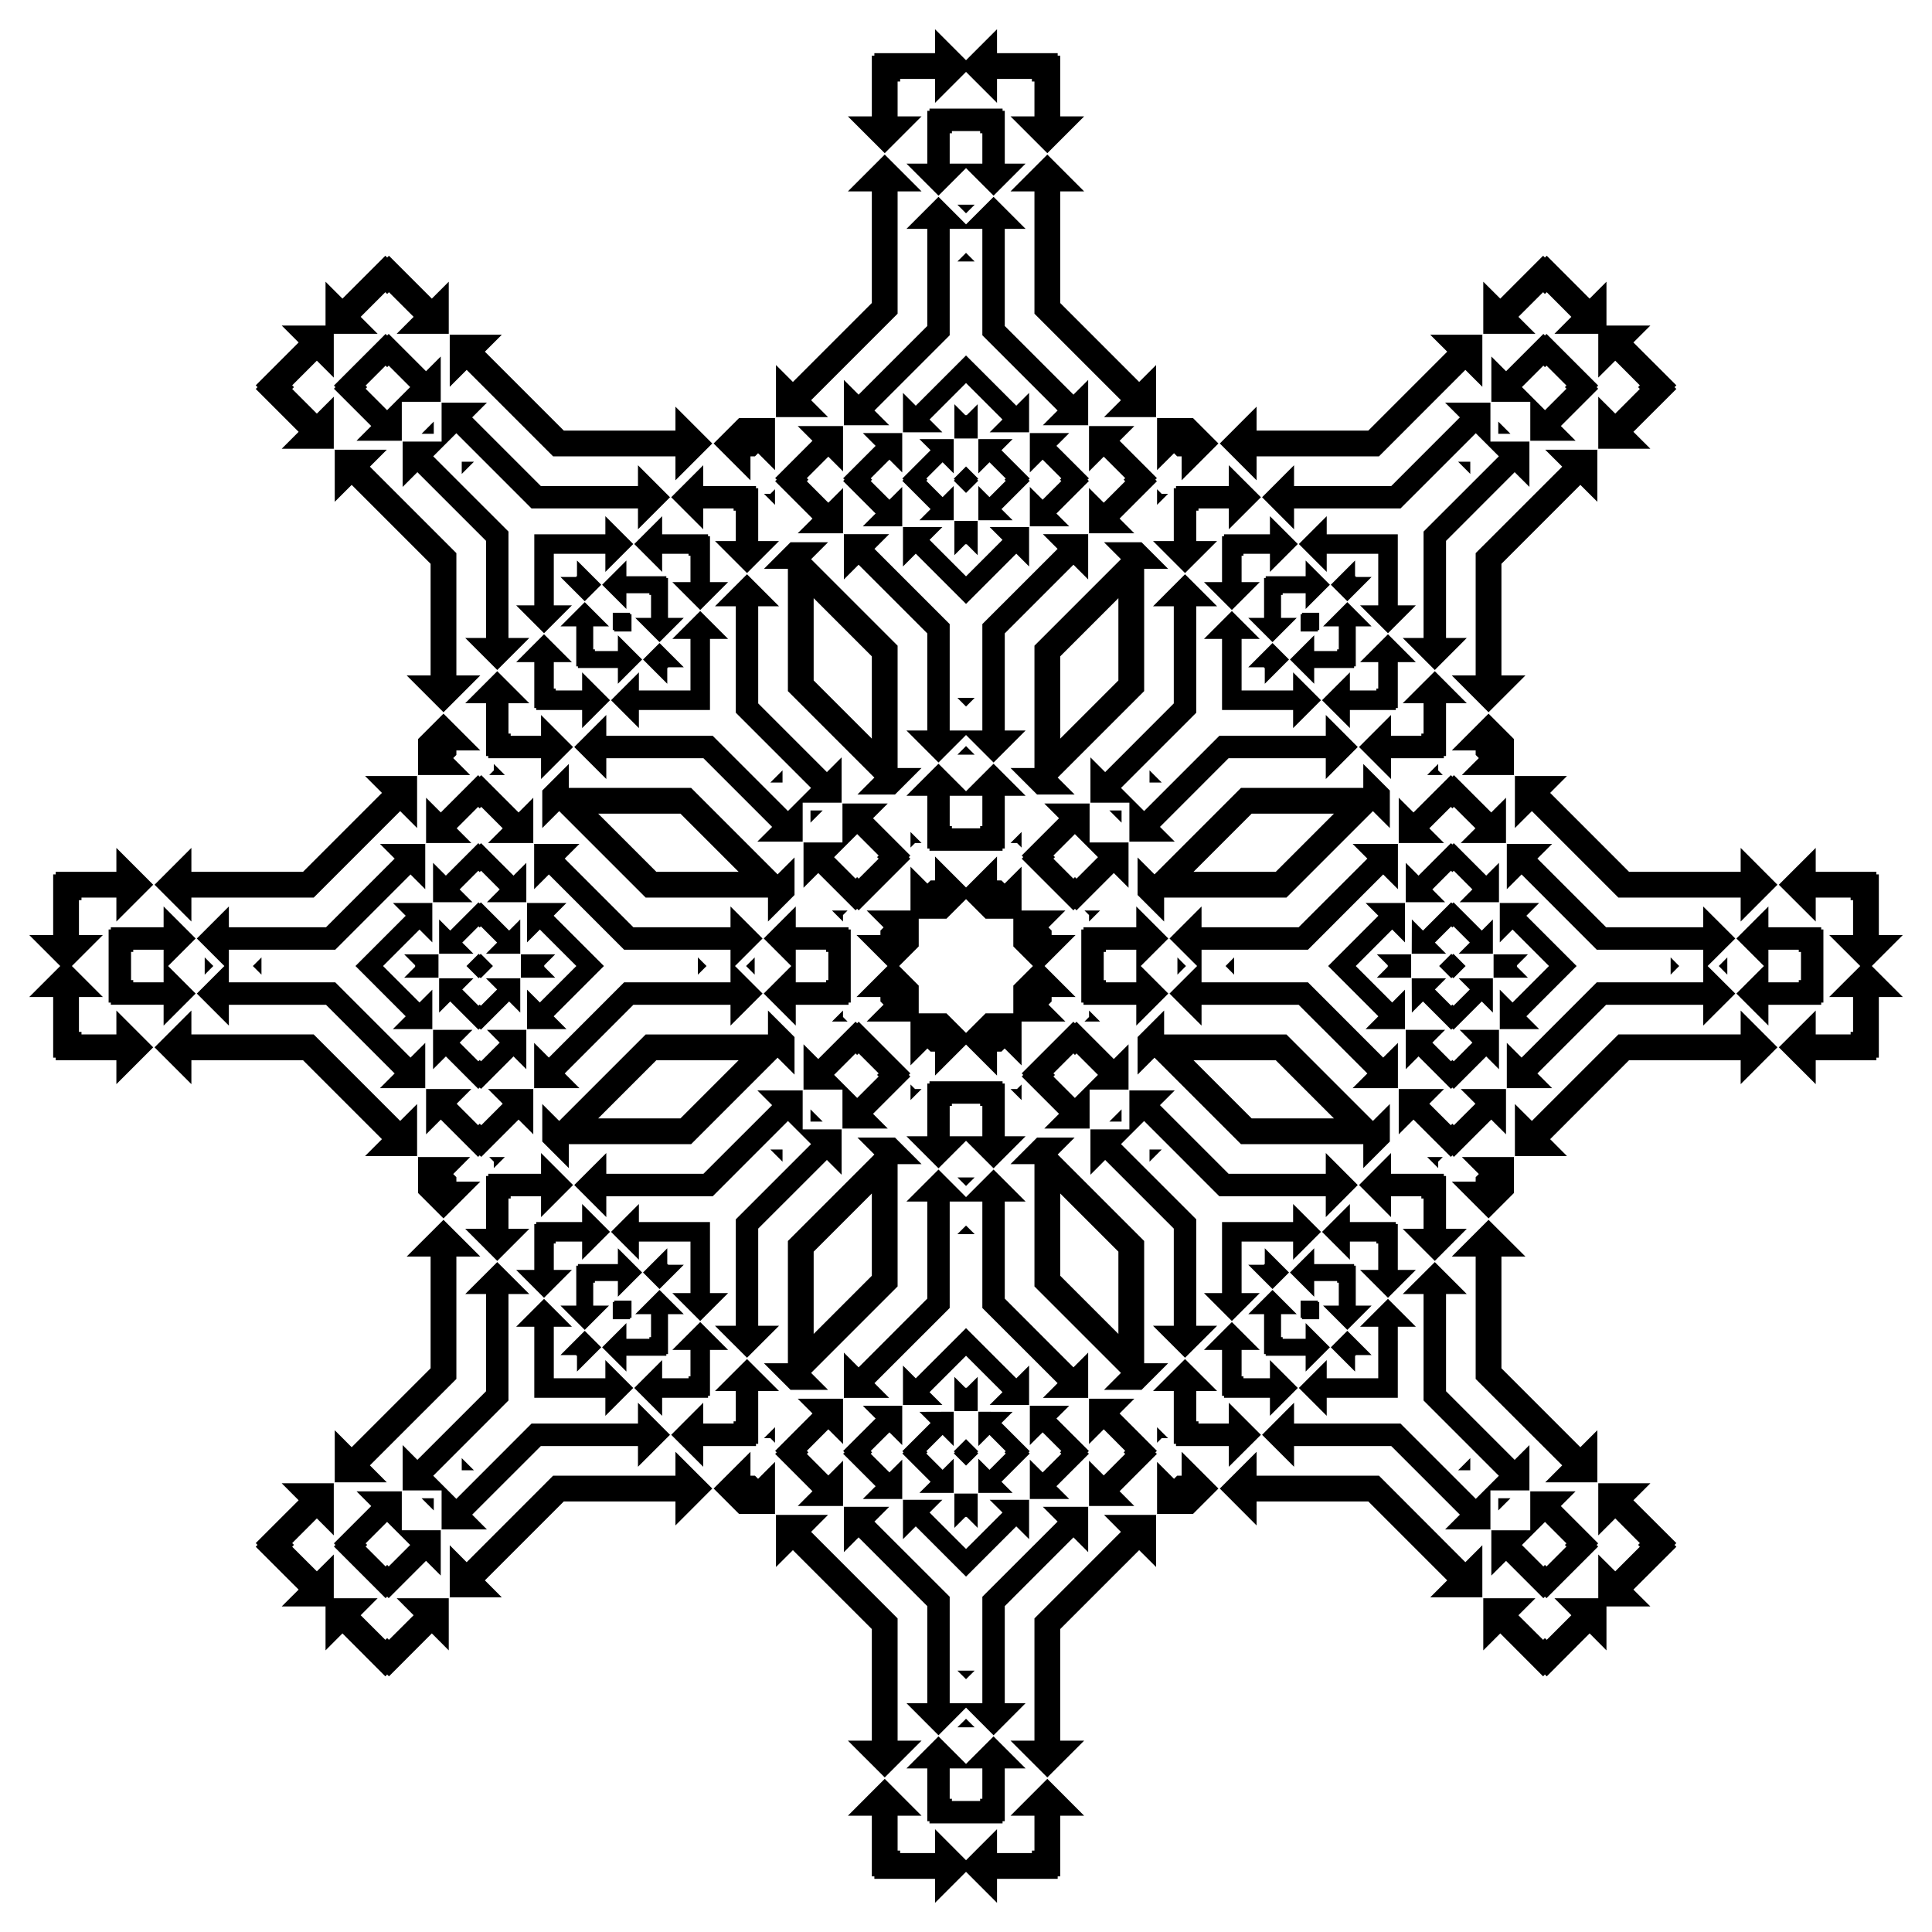 <?xml version="1.0" encoding="UTF-8"?>
<!DOCTYPE svg  PUBLIC '-//W3C//DTD SVG 1.1//EN'  'http://www.w3.org/Graphics/SVG/1.1/DTD/svg11.dtd'>
<svg enable-background="new 0 0 1649.944 1649.944" version="1.1" viewBox="0 0 1649.9 1649.9" xml:space="preserve" xmlns="http://www.w3.org/2000/svg">

	
		<polygon points="824.97 398.34 814.54 408.77 815.42 409.65 814.54 410.53 824.97 420.95 835.4 410.53 834.52 409.65 835.4 408.77"/>
		<polygon points="1126.6 523.3 1111.9 523.3 1111.9 524.54 1110.7 524.54 1110.7 539.29 1125.4 539.29 1125.4 538.04 1126.6 538.04"/>
		<polygon points="1251.6 824.97 1241.2 814.54 1240.3 815.42 1239.4 814.54 1229 824.97 1239.4 835.4 1240.3 834.52 1241.2 835.4"/>
		<polygon points="1126.6 1126.6 1126.6 1111.9 1125.4 1111.9 1125.4 1110.7 1110.7 1110.7 1110.7 1125.4 1111.9 1125.4 1111.9 1126.6"/>
		<polygon points="824.97 1251.6 835.4 1241.2 834.52 1240.3 835.4 1239.4 824.97 1229 814.54 1239.4 815.42 1240.3 814.54 1241.2"/>
		<polygon points="523.3 1126.6 538.04 1126.6 538.04 1125.4 539.29 1125.4 539.29 1110.7 524.54 1110.7 524.54 1111.9 523.3 1111.9"/>
		<polygon points="398.34 824.97 408.77 835.4 409.65 834.52 410.53 835.4 420.95 824.97 410.53 814.54 409.65 815.42 408.77 814.54"/>
		<polygon points="523.3 523.3 523.3 538.04 524.54 538.04 524.54 539.29 539.29 539.29 539.29 524.54 538.04 524.54 538.04 523.3"/>
	
	
		<polygon points="824.97 465.05 824.53 464.6 815.01 474.12 815.01 444.84 834.93 444.84 834.93 474.12 825.42 464.6"/>
		<polygon points="1079.5 570.47 1079.5 569.84 1066 569.84 1086.7 549.14 1100.8 563.22 1080.1 583.93 1080.1 570.47"/>
		<polygon points="1184.9 824.97 1185.3 824.53 1175.8 815.01 1205.1 815.01 1205.1 834.93 1175.8 834.93 1185.3 825.42"/>
		<polygon points="1079.5 1079.5 1080.1 1079.5 1080.1 1066 1100.8 1086.7 1086.7 1100.8 1066 1080.1 1079.5 1080.1"/>
		<polygon points="824.97 1184.9 825.42 1185.3 834.93 1175.8 834.93 1205.1 815.01 1205.1 815.01 1175.8 824.53 1185.3"/>
		<polygon points="570.47 1079.5 570.47 1080.1 583.93 1080.1 563.22 1100.8 549.14 1086.7 569.84 1066 569.84 1079.5"/>
		<polygon points="465.05 824.97 464.6 825.42 474.12 834.93 444.84 834.93 444.84 815.01 474.12 815.01 464.6 824.53"/>
		<polygon points="570.47 570.47 569.84 570.47 569.84 583.93 549.14 563.22 563.22 549.14 583.93 569.84 570.47 569.84"/>
		<polygon points="815.01 374.45 815.01 345.17 824.53 354.69 824.97 354.24 825.42 354.69 834.93 345.17 834.93 374.45"/>
		<polygon points="1136.5 499.36 1157.2 478.66 1157.2 492.12 1157.8 492.12 1157.8 492.74 1171.3 492.74 1150.6 513.45"/>
		<polygon points="1275.5 815.01 1304.8 815.01 1295.3 824.53 1295.7 824.97 1295.3 825.42 1304.8 834.93 1275.5 834.93"/>
		<polygon points="1150.6 1136.5 1171.3 1157.2 1157.8 1157.2 1157.8 1157.8 1157.2 1157.8 1157.2 1171.3 1136.5 1150.6"/>
		<polygon points="834.93 1275.5 834.93 1304.8 825.42 1295.3 824.97 1295.7 824.53 1295.3 815.01 1304.8 815.01 1275.5"/>
		<polygon points="513.45 1150.6 492.74 1171.3 492.74 1157.8 492.12 1157.8 492.12 1157.2 478.66 1157.2 499.36 1136.5"/>
		<polygon points="374.45 834.93 345.17 834.93 354.69 825.42 354.24 824.97 354.69 824.53 345.17 815.01 374.45 815.01"/>
		<polygon points="499.36 513.45 478.66 492.74 492.12 492.74 492.12 492.12 492.74 492.12 492.74 478.66 513.45 499.36"/>
		<polygon points="771.59 409.65 770.58 410.66 794.7 434.78 785.18 444.29 814.46 444.29 814.46 415.01 804.95 424.53 791.07 410.66 792.09 409.65 791.07 408.63 804.95 394.76 814.46 404.28 814.46 375 785.18 375 794.7 384.51 770.58 408.63"/>
		<polygon points="493.55 569.04 493.55 570.47 527.66 570.47 527.66 583.93 548.36 563.22 527.66 542.52 527.66 555.98 508.04 555.98 508.04 554.55 506.61 554.55 506.61 534.93 520.07 534.93 499.36 514.22 478.66 534.93 492.12 534.93 492.12 569.04"/>
		<polygon points="409.65 878.35 410.66 879.36 434.78 855.24 444.29 864.76 444.29 835.48 415.01 835.48 424.53 845 410.66 858.87 409.65 857.86 408.63 858.87 394.76 845 404.28 835.48 375 835.48 375 864.76 384.51 855.24 408.63 879.36"/>
		<polygon points="569.04 1156.4 570.47 1156.4 570.47 1122.3 583.93 1122.3 563.22 1101.6 542.52 1122.3 555.98 1122.3 555.98 1141.9 554.55 1141.9 554.55 1143.3 534.93 1143.3 534.93 1129.9 514.22 1150.6 534.93 1171.3 534.93 1157.8 569.04 1157.8"/>
		<polygon points="878.35 1240.3 879.36 1239.3 855.24 1215.2 864.76 1205.7 835.48 1205.6 835.48 1234.9 845 1225.4 858.87 1239.3 857.86 1240.3 858.87 1241.3 845 1255.2 835.48 1245.7 835.48 1274.9 864.76 1274.9 855.24 1265.4 879.36 1241.3"/>
		<polygon points="1156.4 1080.9 1156.4 1079.5 1122.3 1079.5 1122.3 1066 1101.6 1086.7 1122.3 1107.4 1122.3 1094 1141.9 1094 1141.9 1095.4 1143.3 1095.4 1143.3 1115 1129.9 1115 1150.6 1135.7 1171.3 1115 1157.8 1115 1157.8 1080.9"/>
		<polygon points="1240.3 771.59 1239.3 770.58 1215.2 794.7 1205.7 785.18 1205.6 814.46 1234.9 814.46 1225.4 804.95 1239.3 791.07 1240.3 792.09 1241.3 791.07 1255.2 804.95 1245.7 814.46 1274.9 814.46 1274.9 785.18 1265.4 794.7 1241.3 770.58"/>
		<polygon points="1080.9 493.55 1079.5 493.55 1079.5 527.66 1066 527.66 1086.7 548.36 1107.4 527.66 1094 527.66 1094 508.04 1095.4 508.04 1095.4 506.61 1115 506.61 1115 520.07 1135.7 499.36 1115 478.66 1115 492.12 1080.9 492.12"/>
		<polygon points="878.35 409.65 879.36 410.66 855.24 434.78 864.76 444.29 835.48 444.29 835.48 415.01 845 424.53 858.87 410.66 857.86 409.65 858.87 408.63 845 394.76 835.48 404.28 835.48 375 864.76 375 855.24 384.51 879.36 408.63"/>
		<polygon points="569.04 493.55 570.47 493.55 570.47 527.66 583.93 527.66 563.22 548.36 542.52 527.66 555.98 527.66 555.98 508.04 554.55 508.04 554.55 506.61 534.93 506.61 534.93 520.07 514.22 499.36 534.93 478.66 534.93 492.12 569.04 492.12"/>
		<polygon points="409.65 771.59 410.66 770.58 434.78 794.7 444.29 785.18 444.29 814.46 415.01 814.46 424.53 804.95 410.66 791.07 409.65 792.09 408.63 791.07 394.76 804.95 404.28 814.46 375 814.46 375 785.18 384.51 794.7 408.63 770.58"/>
		<polygon points="493.55 1080.9 493.55 1079.5 527.66 1079.5 527.66 1066 548.36 1086.7 527.66 1107.4 527.66 1094 508.04 1094 508.04 1095.4 506.61 1095.4 506.61 1115 520.07 1115 499.36 1135.7 478.66 1115 492.12 1115 492.12 1080.9"/>
		<polygon points="771.59 1240.3 770.58 1239.3 794.7 1215.2 785.18 1205.7 814.46 1205.6 814.46 1234.9 804.95 1225.4 791.07 1239.3 792.09 1240.3 791.07 1241.3 804.95 1255.2 814.46 1245.7 814.46 1274.9 785.18 1274.9 794.7 1265.4 770.58 1241.3"/>
		<polygon points="1080.9 1156.4 1079.5 1156.4 1079.5 1122.3 1066 1122.3 1086.7 1101.6 1107.4 1122.3 1094 1122.3 1094 1141.9 1095.4 1141.9 1095.4 1143.3 1115 1143.3 1115 1129.9 1135.7 1150.6 1115 1171.3 1115 1157.8 1080.9 1157.8"/>
		<polygon points="1240.3 878.35 1239.3 879.36 1215.2 855.24 1205.7 864.76 1205.6 835.48 1234.9 835.48 1225.4 845 1239.3 858.87 1240.3 857.86 1241.3 858.87 1255.2 845 1245.7 835.48 1274.9 835.48 1274.9 864.76 1265.4 855.24 1241.3 879.36"/>
		<polygon points="1156.4 569.04 1156.4 570.47 1122.3 570.47 1122.3 583.93 1101.6 563.22 1122.3 542.52 1122.3 555.98 1141.9 555.98 1141.9 554.55 1143.3 554.55 1143.3 534.93 1129.9 534.93 1150.6 514.22 1171.3 534.93 1157.8 534.93 1157.8 569.04"/>
	
	
		<polygon points="981.67 668.27 981.67 657.86 992.09 668.27"/>
		<polygon points="1046.6 824.97 1053.9 817.61 1053.9 832.34"/>
		<polygon points="981.67 981.67 992.09 981.67 981.67 992.09"/>
		<polygon points="824.97 1046.6 832.34 1053.9 817.61 1053.9"/>
		<polygon points="668.27 981.67 668.27 992.09 657.86 981.67"/>
		<polygon points="603.36 824.97 596 832.34 596 817.61"/>
		<polygon points="668.27 668.27 657.86 668.27 668.27 657.86"/>
		<polygon points="824.97 603.36 817.61 596 832.34 596"/>
		<polygon points="1043.6 606.31 1043.6 545.61 1028.2 545.61 1052 521.82 1075.8 545.61 1060.3 545.61 1060.3 589.65 1104.3 589.65 1104.3 574.18 1128.1 597.98 1104.3 621.78 1104.3 606.31"/>
		<polygon points="1134.2 824.97 1177.1 782.05 1166.2 771.12 1199.8 771.12 1199.8 804.77 1188.9 793.83 1157.8 824.97 1188.9 856.11 1199.8 845.17 1199.8 878.83 1166.2 878.83 1177.1 867.89"/>
		<polygon points="1043.6 1043.6 1104.3 1043.6 1104.3 1028.2 1128.1 1052 1104.3 1075.8 1104.3 1060.3 1060.3 1060.3 1060.3 1104.3 1075.8 1104.3 1052 1128.1 1028.2 1104.3 1043.6 1104.3"/>
		<polygon points="824.97 1134.2 867.89 1177.1 878.83 1166.2 878.83 1199.8 845.17 1199.8 856.11 1188.9 824.97 1157.8 793.83 1188.9 804.77 1199.8 771.12 1199.8 771.12 1166.2 782.05 1177.1"/>
		<polygon points="606.31 1043.6 606.31 1104.3 621.78 1104.3 597.98 1128.1 574.18 1104.3 589.65 1104.3 589.65 1060.3 545.61 1060.3 545.61 1075.8 521.82 1052 545.61 1028.2 545.61 1043.6"/>
		<polygon points="515.74 824.97 472.82 867.89 483.76 878.83 450.1 878.83 450.1 845.17 461.04 856.11 492.18 824.97 461.04 793.83 450.1 804.77 450.1 771.12 483.76 771.12 472.82 782.05"/>
		<polygon points="606.31 606.31 545.61 606.31 545.61 621.78 521.82 597.98 545.61 574.18 545.61 589.65 589.65 589.65 589.65 545.61 574.18 545.61 597.98 521.82 621.78 545.61 606.31 545.61"/>
		<polygon points="824.97 515.74 782.05 472.82 771.12 483.76 771.12 450.1 804.77 450.1 793.83 461.04 824.97 492.18 856.11 461.04 845.17 450.1 878.83 450.1 878.83 483.76 867.89 472.82"/>
		<polygon points="1177 472.93 1133 472.93 1133 488.4 1109.2 464.6 1133 440.81 1133 456.28 1193.7 456.28 1193.7 516.97 1209.1 516.97 1185.3 540.77 1161.5 516.97 1177 516.97"/>
		<polygon points="1322.8 824.97 1291.7 793.83 1280.8 804.77 1280.8 771.12 1314.4 771.12 1303.5 782.05 1346.4 824.97 1303.5 867.89 1314.4 878.83 1280.8 878.83 1280.8 845.17 1291.7 856.11"/>
		<polygon points="1177 1177 1177 1133 1161.5 1133 1185.3 1109.2 1209.1 1133 1193.7 1133 1193.7 1193.7 1133 1193.7 1133 1209.1 1109.2 1185.3 1133 1161.5 1133 1177"/>
		<polygon points="824.97 1322.8 856.11 1291.7 845.17 1280.8 878.83 1280.8 878.83 1314.4 867.89 1303.5 824.97 1346.4 782.05 1303.5 771.12 1314.4 771.12 1280.8 804.77 1280.8 793.83 1291.7"/>
		<polygon points="472.93 1177 516.97 1177 516.97 1161.5 540.77 1185.3 516.97 1209.1 516.97 1193.7 456.28 1193.7 456.28 1133 440.81 1133 464.6 1109.2 488.4 1133 472.93 1133"/>
		<polygon points="327.11 824.97 358.25 856.11 369.19 845.17 369.19 878.83 335.54 878.83 346.47 867.89 303.56 824.97 346.47 782.05 335.54 771.12 369.19 771.12 369.19 804.77 358.25 793.83"/>
		<polygon points="472.93 472.93 472.93 516.97 488.4 516.97 464.6 540.77 440.81 516.97 456.28 516.97 456.28 456.28 516.97 456.28 516.97 440.81 540.77 464.6 516.97 488.4 516.97 472.93"/>
		<polygon points="824.97 327.11 793.83 358.25 804.77 369.19 771.12 369.19 771.12 335.54 782.05 346.47 824.97 303.56 867.89 346.47 878.83 335.54 878.83 369.19 845.17 369.19 856.11 358.25"/>
		<polygon points="1245.2 394.31 1255.6 394.31 1255.6 404.73"/>
		<polygon points="1426.7 817.61 1434 824.97 1426.7 832.34"/>
		<polygon points="1255.6 1245.2 1255.6 1255.6 1245.2 1255.6"/>
		<polygon points="832.34 1426.7 824.97 1434 817.61 1426.7"/>
		<polygon points="404.73 1255.6 394.31 1255.6 394.31 1245.2"/>
		<polygon points="223.29 832.34 215.93 824.97 223.29 817.61"/>
		<polygon points="394.31 404.73 394.31 394.31 404.73 394.31"/>
		<polygon points="817.61 223.29 824.97 215.93 832.34 223.29"/>
		<polygon points="824.97 637.12 817.61 644.48 832.34 644.48"/>
		<polygon points="957.8 692.14 947.39 692.14 957.8 702.55"/>
		<polygon points="1012.8 824.97 1005.5 817.61 1005.5 832.34"/>
		<polygon points="957.8 957.8 957.8 947.39 947.39 957.8"/>
		<polygon points="824.97 1012.8 832.34 1005.5 817.61 1005.5"/>
		<polygon points="692.14 957.8 702.55 957.8 692.14 947.39"/>
		<polygon points="637.12 824.97 644.48 832.34 644.48 817.61"/>
		<polygon points="692.14 692.14 692.14 702.55 702.55 692.14"/>
		<polygon points="721.21 409.65 720.04 410.81 747.77 438.53 736.83 449.47 770.49 449.47 770.49 415.82 759.55 426.75 743.6 410.81 744.77 409.65 743.6 408.48 759.55 392.54 770.49 403.48 770.49 369.82 736.83 369.82 747.77 380.76 720.04 408.48"/>
		<polygon points="457.92 604.66 457.92 606.31 497.13 606.31 497.13 621.78 520.93 597.98 497.13 574.18 497.13 589.65 474.58 589.65 474.58 588.01 472.93 588.01 472.93 565.46 488.4 565.46 464.6 541.66 440.81 565.46 456.28 565.46 456.28 604.66"/>
		<polygon points="409.65 928.74 410.81 929.9 438.53 902.17 449.47 913.11 449.47 879.46 415.82 879.46 426.75 890.4 410.81 906.34 409.65 905.18 408.48 906.34 392.54 890.4 403.48 879.46 369.82 879.46 369.82 913.11 380.76 902.17 408.48 929.9"/>
		<polygon points="604.66 1192 606.31 1192 606.31 1152.8 621.78 1152.8 597.98 1129 574.18 1152.8 589.65 1152.8 589.65 1175.4 588.01 1175.4 588.01 1177 565.46 1177 565.46 1161.5 541.66 1185.3 565.46 1209.1 565.46 1193.7 604.66 1193.7"/>
		<polygon points="928.74 1240.3 929.9 1239.1 902.17 1211.4 913.11 1200.5 879.46 1200.5 879.46 1234.1 890.4 1223.2 906.34 1239.1 905.18 1240.3 906.34 1241.5 890.4 1257.4 879.46 1246.5 879.46 1280.1 913.11 1280.1 902.17 1269.2 929.9 1241.5"/>
		<polygon points="1192 1045.3 1192 1043.6 1152.8 1043.6 1152.8 1028.2 1129 1052 1152.8 1075.8 1152.8 1060.3 1175.4 1060.3 1175.4 1061.9 1177 1061.9 1177 1084.5 1161.5 1084.5 1185.3 1108.3 1209.1 1084.5 1193.7 1084.5 1193.7 1045.3"/>
		<polygon points="1240.3 721.21 1239.1 720.04 1211.4 747.77 1200.5 736.83 1200.5 770.49 1234.1 770.49 1223.2 759.55 1239.1 743.6 1240.3 744.77 1241.5 743.6 1257.4 759.55 1246.5 770.49 1280.1 770.49 1280.1 736.83 1269.2 747.77 1241.5 720.04"/>
		<polygon points="1045.3 457.92 1043.6 457.92 1043.6 497.13 1028.2 497.13 1052 520.93 1075.8 497.13 1060.3 497.13 1060.3 474.58 1061.9 474.58 1061.9 472.93 1084.5 472.93 1084.5 488.4 1108.3 464.6 1084.5 440.81 1084.5 456.28 1045.3 456.28"/>
		<polygon points="928.74 409.65 929.9 410.81 902.17 438.53 913.11 449.47 879.46 449.47 879.46 415.82 890.4 426.75 906.34 410.81 905.18 409.65 906.34 408.48 890.4 392.54 879.46 403.48 879.46 369.82 913.11 369.82 902.17 380.76 929.9 408.48"/>
		<polygon points="604.66 457.92 606.31 457.92 606.31 497.13 621.78 497.13 597.98 520.93 574.18 497.13 589.65 497.13 589.65 474.58 588.01 474.58 588.01 472.93 565.46 472.93 565.46 488.4 541.66 464.6 565.46 440.81 565.46 456.28 604.66 456.28"/>
		<polygon points="409.65 721.21 410.81 720.04 438.53 747.77 449.47 736.83 449.47 770.49 415.82 770.49 426.75 759.55 410.81 743.6 409.65 744.77 408.48 743.6 392.54 759.55 403.48 770.49 369.82 770.49 369.82 736.83 380.76 747.77 408.48 720.04"/>
		<polygon points="457.92 1045.3 457.92 1043.6 497.13 1043.6 497.13 1028.2 520.93 1052 497.13 1075.8 497.13 1060.3 474.58 1060.3 474.58 1061.9 472.93 1061.9 472.93 1084.5 488.4 1084.5 464.6 1108.3 440.81 1084.5 456.28 1084.5 456.28 1045.3"/>
		<polygon points="721.21 1240.3 720.04 1239.1 747.77 1211.4 736.83 1200.5 770.49 1200.5 770.49 1234.1 759.55 1223.2 743.6 1239.1 744.77 1240.3 743.6 1241.5 759.55 1257.4 770.49 1246.5 770.49 1280.1 736.83 1280.1 747.77 1269.2 720.04 1241.5"/>
		<polygon points="1045.3 1192 1043.6 1192 1043.6 1152.8 1028.2 1152.8 1052 1129 1075.8 1152.8 1060.3 1152.8 1060.3 1175.4 1061.9 1175.4 1061.9 1177 1084.5 1177 1084.5 1161.5 1108.3 1185.3 1084.5 1209.1 1084.5 1193.7 1045.3 1193.7"/>
		<polygon points="1240.3 928.74 1239.1 929.9 1211.4 902.17 1200.5 913.11 1200.5 879.46 1234.1 879.46 1223.2 890.4 1239.1 906.34 1240.3 905.18 1241.5 906.34 1257.4 890.4 1246.5 879.46 1280.1 879.46 1280.1 913.11 1269.2 902.17 1241.5 929.9"/>
		<polygon points="1192 604.66 1192 606.31 1152.8 606.31 1152.8 621.78 1129 597.98 1152.8 574.18 1152.8 589.65 1175.4 589.65 1175.4 588.01 1177 588.01 1177 565.46 1161.5 565.46 1185.3 541.66 1209.1 565.46 1193.7 565.46 1193.7 604.66"/>
		<polygon points="817.61 174.81 824.97 182.17 832.34 174.81"/>
		<polygon points="1279.5 360.03 1279.5 370.44 1289.9 370.44"/>
		<polygon points="1475.1 817.61 1467.8 824.97 1475.1 832.34"/>
		<polygon points="1289.9 1279.5 1279.5 1279.5 1279.5 1289.9"/>
		<polygon points="832.34 1475.1 824.97 1467.8 817.61 1475.1"/>
		<polygon points="370.44 1289.9 370.44 1279.5 360.03 1279.5"/>
		<polygon points="174.81 832.34 182.17 824.97 174.81 817.61"/>
		<polygon points="360.03 370.44 370.44 370.44 370.44 360.03"/>
	
	
		<polygon points="824.97 627.68 801.46 651.2 774.1 623.84 791.88 623.84 791.88 540.9 733.23 482.26 720.66 494.83 720.66 456.15 759.35 456.15 746.77 468.72 811.03 532.97 811.03 623.84 838.91 623.84 838.91 532.97 903.17 468.72 890.6 456.15 929.28 456.15 929.28 494.83 916.71 482.26 858.06 540.9 858.06 623.84 875.84 623.84 848.49 651.2"/>
		<polygon points="964.48 685.47 931.22 685.47 931.22 646.78 943.79 659.36 1002.4 600.71 1002.4 517.77 984.66 517.77 1012 490.41 1039.4 517.77 1021.6 517.77 1021.6 608.64 957.33 672.89 977.05 692.61 1041.3 628.36 1132.2 628.36 1132.2 610.58 1159.5 637.93 1132.2 665.28 1132.2 647.5 1049.2 647.5 990.59 706.15 1003.2 718.72 964.48 718.72"/>
		<polygon points="1022.3 824.97 998.75 801.46 1026.1 774.1 1026.1 791.88 1109 791.88 1167.7 733.23 1155.1 720.66 1193.8 720.66 1193.8 759.35 1181.2 746.77 1117 811.03 1026.1 811.03 1026.1 838.91 1117 838.91 1181.2 903.17 1193.8 890.6 1193.8 929.28 1155.1 929.28 1167.7 916.71 1109 858.06 1026.1 858.06 1026.1 875.84 998.75 848.49"/>
		<polygon points="964.48 964.48 964.48 931.22 1003.2 931.22 990.59 943.79 1049.2 1002.4 1132.2 1002.4 1132.2 984.66 1159.5 1012 1132.2 1039.4 1132.2 1021.6 1041.3 1021.6 977.05 957.33 957.33 977.05 1021.6 1041.3 1021.6 1132.2 1039.4 1132.2 1012 1159.5 984.66 1132.2 1002.4 1132.2 1002.4 1049.2 943.79 990.59 931.22 1003.2 931.22 964.48"/>
		<polygon points="824.97 1022.3 848.49 998.75 875.84 1026.1 858.06 1026.1 858.06 1109 916.71 1167.7 929.28 1155.1 929.28 1193.8 890.6 1193.8 903.17 1181.2 838.91 1117 838.91 1026.1 811.03 1026.1 811.03 1117 746.77 1181.2 759.35 1193.8 720.66 1193.8 720.66 1155.1 733.23 1167.7 791.88 1109 791.88 1026.1 774.1 1026.1 801.46 998.75"/>
		<polygon points="685.47 964.48 718.72 964.48 718.72 1003.2 706.15 990.59 647.5 1049.2 647.5 1132.2 665.28 1132.2 637.93 1159.5 610.58 1132.2 628.36 1132.2 628.36 1041.3 692.61 977.05 672.89 957.33 608.64 1021.6 517.77 1021.6 517.77 1039.4 490.41 1012 517.77 984.66 517.77 1002.4 600.71 1002.4 659.36 943.79 646.78 931.22 685.47 931.22"/>
		<polygon points="627.68 824.97 651.2 848.49 623.84 875.84 623.84 858.06 540.9 858.06 482.26 916.71 494.83 929.28 456.15 929.28 456.15 890.6 468.72 903.17 532.97 838.91 623.84 838.91 623.84 811.03 532.97 811.03 468.72 746.77 456.15 759.35 456.15 720.66 494.83 720.66 482.26 733.23 540.9 791.88 623.84 791.88 623.84 774.1 651.2 801.46"/>
		<polygon points="685.47 685.47 685.47 718.72 646.78 718.72 659.36 706.15 600.71 647.5 517.77 647.5 517.77 665.28 490.41 637.93 517.77 610.58 517.77 628.36 608.64 628.36 672.89 692.61 692.61 672.89 628.36 608.64 628.36 517.77 610.58 517.77 637.93 490.41 665.28 517.77 647.5 517.77 647.5 600.71 706.15 659.36 718.72 646.78 718.72 685.47"/>
		<polygon points="811.03 195.45 811.03 286.32 746.77 350.57 759.35 363.15 720.66 363.15 720.66 324.46 733.23 337.03 791.88 278.39 791.88 195.45 774.1 195.45 801.46 168.09 824.97 191.61 848.49 168.09 875.84 195.45 858.06 195.45 858.06 278.39 916.71 337.03 929.28 324.46 929.28 363.15 890.6 363.15 903.17 350.57 838.91 286.32 838.91 195.45"/>
		<polygon points="1260.3 369.97 1196 434.23 1105.1 434.23 1105.1 452.01 1077.8 424.65 1105.1 397.3 1105.1 415.08 1188.1 415.08 1246.7 356.43 1234.1 343.86 1272.8 343.86 1272.8 377.12 1306.1 377.12 1306.1 415.8 1293.5 403.23 1234.9 461.88 1234.9 544.82 1252.6 544.82 1225.3 572.17 1197.9 544.82 1215.7 544.82 1215.7 453.94 1280 389.69"/>
		<polygon points="1454.5 811.03 1363.6 811.03 1299.4 746.77 1286.8 759.35 1286.8 720.66 1325.5 720.66 1312.9 733.23 1371.6 791.88 1454.5 791.88 1454.5 774.1 1481.9 801.46 1458.3 824.97 1481.9 848.49 1454.5 875.84 1454.5 858.06 1371.6 858.06 1312.9 916.71 1325.5 929.28 1286.8 929.28 1286.8 890.6 1299.4 903.17 1363.6 838.91 1454.5 838.91"/>
		<polygon points="1280 1260.3 1215.7 1196 1215.7 1105.1 1197.9 1105.1 1225.3 1077.8 1252.6 1105.1 1234.9 1105.1 1234.9 1188.1 1293.5 1246.7 1306.1 1234.1 1306.1 1272.8 1272.8 1272.8 1272.8 1306.1 1234.1 1306.1 1246.7 1293.5 1188.1 1234.9 1105.1 1234.9 1105.1 1252.6 1077.8 1225.3 1105.1 1197.9 1105.1 1215.7 1196 1215.7 1260.3 1280"/>
		<polygon points="838.91 1454.5 838.91 1363.6 903.17 1299.4 890.6 1286.8 929.28 1286.8 929.28 1325.5 916.71 1312.9 858.06 1371.6 858.06 1454.5 875.84 1454.5 848.49 1481.9 824.97 1458.3 801.46 1481.9 774.1 1454.5 791.88 1454.5 791.88 1371.6 733.23 1312.9 720.66 1325.5 720.66 1286.8 759.35 1286.8 746.77 1299.4 811.03 1363.6 811.03 1454.5"/>
		<polygon points="389.69 1280 453.94 1215.7 544.82 1215.7 544.82 1197.9 572.17 1225.3 544.82 1252.6 544.82 1234.9 461.88 1234.9 403.23 1293.5 415.8 1306.1 377.12 1306.1 377.12 1272.8 343.86 1272.8 343.86 1234.1 356.43 1246.7 415.08 1188.1 415.08 1105.1 397.3 1105.1 424.65 1077.8 452.01 1105.1 434.23 1105.1 434.23 1196 369.97 1260.3"/>
		<polygon points="195.45 838.91 286.32 838.91 350.57 903.17 363.15 890.6 363.15 929.28 324.46 929.28 337.03 916.71 278.39 858.06 195.45 858.06 195.45 875.84 168.09 848.49 191.61 824.97 168.09 801.46 195.45 774.1 195.45 791.88 278.39 791.88 337.03 733.23 324.46 720.66 363.15 720.66 363.15 759.35 350.57 746.77 286.32 811.03 195.45 811.03"/>
		<polygon points="369.97 389.69 434.23 453.94 434.23 544.82 452.01 544.82 424.65 572.17 397.3 544.82 415.08 544.82 415.08 461.88 356.43 403.23 343.86 415.8 343.86 377.12 377.12 377.12 377.12 343.86 415.8 343.86 403.23 356.43 461.88 415.08 544.82 415.08 544.82 397.3 572.17 424.65 544.82 452.01 544.82 434.23 453.94 434.23 389.69 369.97"/>
		<path d="m899.6 733.3 1.336-1.336-1.336-1.336 18.328-18.328 19.718 19.718-18.328 18.328-1.336-1.336-1.336 1.336-17.045-17.045zm30.9-13.855v-33.257l-38.684 2e-4 12.572 12.572-31.867 31.867 1.336 1.336-1.336 1.336 44.123 44.123 1.336-1.336 1.336 1.336 31.867-31.867 12.572 12.572 2e-4 -38.684h-33.257z"/>
		<path d="m942.56 812.92h1.89v-1.89h25.919v27.885h-25.919v-1.89h-1.89v-24.105zm31.647 12.052 23.516-23.516-27.354-27.354v17.78h-45.067v1.89h-1.89v62.4h1.89v1.89h45.067v17.78l27.354-27.354-23.516-23.516z"/>
		<path d="m916.64 899.6 1.336 1.336 1.336-1.336 18.328 18.328-19.718 19.718-18.328-18.328 1.336-1.336-1.336-1.336 17.045-17.045zm13.855 30.9h33.257l-2e-4 -38.684-12.572 12.572-31.867-31.867-1.336 1.336-1.336-1.336-44.123 44.123 1.336 1.336-1.336 1.336 31.867 31.867-12.572 12.572 38.684 2e-4v-33.257z"/>
		<path d="m837.02 942.56v1.89h1.89v25.919h-27.885v-25.919h1.89v-1.89h24.105zm-12.052 31.647 23.516 23.516 27.354-27.354h-17.78v-45.067h-1.89v-1.89h-62.4v1.89h-1.89v45.067h-17.78l27.354 27.354 23.516-23.516z"/>
		<path d="m750.35 916.64-1.336 1.336 1.336 1.336-18.328 18.328-19.718-19.718 18.328-18.328 1.336 1.336 1.336-1.336 17.045 17.045zm-30.9 13.855v33.257l38.684-2e-4 -12.572-12.572 31.867-31.867-1.336-1.336 1.336-1.336-44.123-44.123-1.336 1.336-1.336-1.336-31.867 31.867-12.572-12.572-2e-4 38.684h33.257z"/>
		<path d="m707.38 837.02h-1.89v1.89h-25.919v-27.885h25.919v1.89h1.89v24.105zm-31.647-12.052-23.516 23.516 27.354 27.354v-17.78h45.067v-1.89h1.89v-62.4h-1.89v-1.89h-45.067v-17.78l-27.354 27.354 23.516 23.516z"/>
		<path d="m733.3 750.35-1.336-1.336-1.336 1.336-18.328-18.328 19.718-19.718 18.328 18.328-1.336 1.336 1.336 1.336-17.045 17.045zm-13.855-30.9h-33.257l2e-4 38.684 12.572-12.572 31.867 31.867 1.336-1.336 1.336 1.336 44.123-44.123-1.336-1.336 1.336-1.336-31.867-31.867 12.572-12.572-38.684-2e-4v33.257z"/>
		<path d="m812.92 707.38v-1.89h-1.89v-25.919h27.885v25.919h-1.89v1.89h-24.105zm12.052-31.647-23.516-23.516-27.354 27.354h17.78v45.067h1.89v1.89h62.4v-1.89h1.89v-45.067h17.78l-27.354-27.354-23.516 23.516z"/>
		<polygon points="663.3 409.65 661.96 410.98 693.83 442.85 681.25 455.42 719.94 455.42 719.94 416.74 707.37 429.31 689.04 410.98 690.37 409.65 689.04 408.31 707.37 389.98 719.94 402.55 719.94 363.87 681.25 363.87 693.83 376.44 661.96 408.31"/>
		<polygon points="416.97 645.61 416.97 647.5 462.04 647.5 462.04 665.28 489.39 637.93 462.04 610.58 462.04 628.36 436.12 628.36 436.12 626.47 434.23 626.47 434.23 600.55 452.01 600.55 424.65 573.19 397.3 600.55 415.08 600.55 415.08 645.61"/>
		<polygon points="409.65 986.65 410.98 987.98 442.85 956.12 455.42 968.69 455.42 930.01 416.74 930.01 429.31 942.58 410.98 960.91 409.65 959.57 408.31 960.91 389.98 942.58 402.55 930.01 363.87 930.01 363.87 968.69 376.44 956.12 408.31 987.98"/>
		<polygon points="645.61 1233 647.5 1233 647.5 1187.9 665.28 1187.9 637.93 1160.6 610.58 1187.9 628.36 1187.9 628.36 1213.8 626.47 1213.8 626.47 1215.7 600.55 1215.7 600.55 1197.9 573.19 1225.3 600.55 1252.6 600.55 1234.9 645.61 1234.9"/>
		<polygon points="986.65 1240.3 987.98 1239 956.12 1207.1 968.69 1194.5 930.01 1194.5 930.01 1233.2 942.58 1220.6 960.91 1239 959.57 1240.3 960.91 1241.6 942.58 1260 930.01 1247.4 930.01 1286.1 968.69 1286.1 956.12 1273.5 987.98 1241.6"/>
		<polygon points="1233 1004.3 1233 1002.4 1187.9 1002.4 1187.9 984.66 1160.6 1012 1187.9 1039.4 1187.9 1021.6 1213.8 1021.6 1213.8 1023.5 1215.7 1023.5 1215.7 1049.4 1197.9 1049.4 1225.3 1076.8 1252.6 1049.4 1234.9 1049.4 1234.9 1004.3"/>
		<polygon points="1240.3 663.3 1239 661.96 1207.1 693.83 1194.5 681.25 1194.5 719.94 1233.2 719.94 1220.6 707.37 1239 689.04 1240.3 690.37 1241.6 689.04 1260 707.37 1247.4 719.94 1286.1 719.94 1286.1 681.25 1273.5 693.83 1241.6 661.96"/>
		<polygon points="1004.3 416.97 1002.4 416.97 1002.4 462.04 984.66 462.04 1012 489.39 1039.4 462.04 1021.6 462.04 1021.6 436.12 1023.5 436.12 1023.5 434.23 1049.4 434.23 1049.4 452.01 1076.8 424.65 1049.4 397.3 1049.4 415.08 1004.3 415.08"/>
		<polygon points="986.65 409.65 987.98 410.98 956.12 442.85 968.69 455.42 930.01 455.42 930.01 416.74 942.58 429.31 960.91 410.98 959.57 409.65 960.91 408.31 942.58 389.98 930.01 402.55 930.01 363.87 968.69 363.87 956.12 376.44 987.98 408.31"/>
		<polygon points="645.61 416.97 647.5 416.97 647.5 462.04 665.28 462.04 637.93 489.39 610.58 462.04 628.36 462.04 628.36 436.12 626.47 436.12 626.47 434.23 600.55 434.23 600.55 452.01 573.19 424.65 600.55 397.3 600.55 415.08 645.61 415.08"/>
		<polygon points="409.65 663.3 410.98 661.96 442.85 693.83 455.42 681.25 455.42 719.94 416.74 719.94 429.31 707.37 410.98 689.04 409.65 690.37 408.31 689.04 389.98 707.37 402.55 719.94 363.87 719.94 363.87 681.25 376.44 693.83 408.31 661.96"/>
		<polygon points="416.97 1004.3 416.97 1002.4 462.04 1002.4 462.04 984.66 489.39 1012 462.04 1039.4 462.04 1021.6 436.12 1021.6 436.12 1023.5 434.23 1023.5 434.23 1049.4 452.01 1049.4 424.65 1076.8 397.3 1049.4 415.08 1049.4 415.08 1004.3"/>
		<polygon points="663.3 1240.3 661.96 1239 693.83 1207.1 681.25 1194.5 719.94 1194.5 719.94 1233.2 707.37 1220.6 689.04 1239 690.37 1240.3 689.04 1241.6 707.37 1260 719.94 1247.4 719.94 1286.1 681.25 1286.1 693.83 1273.5 661.96 1241.6"/>
		<polygon points="1004.3 1233 1002.4 1233 1002.4 1187.9 984.66 1187.9 1012 1160.6 1039.4 1187.9 1021.6 1187.9 1021.6 1213.8 1023.5 1213.8 1023.5 1215.7 1049.4 1215.7 1049.4 1197.9 1076.8 1225.3 1049.4 1252.6 1049.4 1234.9 1004.3 1234.9"/>
		<polygon points="1240.3 986.65 1239 987.98 1207.1 956.12 1194.5 968.69 1194.5 930.01 1233.2 930.01 1220.6 942.58 1239 960.91 1240.3 959.57 1241.6 960.91 1260 942.58 1247.4 930.01 1286.1 930.01 1286.1 968.69 1273.5 956.12 1241.6 987.98"/>
		<polygon points="1233 645.61 1233 647.5 1187.9 647.5 1187.9 665.28 1160.6 637.93 1187.9 610.58 1187.9 628.36 1213.8 628.36 1213.8 626.47 1215.7 626.47 1215.7 600.55 1197.9 600.55 1225.3 573.19 1252.6 600.55 1234.9 600.55 1234.9 645.61"/>
		<path d="m1299.7 330.56 18.328-18.328 1.336 1.336 1.336-1.336 17.045 17.045-1.336 1.336 1.336 1.336-18.328 18.328-19.718-19.718zm21-45.406-1.336 1.336-1.336-1.336-31.867 31.867-12.572-12.572-2e-4 38.684h33.257v33.257l38.684-2e-4 -12.572-12.572 31.867-31.867-1.336-1.336 1.336-1.336-44.124-44.123z"/>
		<path d="m1510.2 811.03h25.919v1.89h1.89v24.105h-1.89v1.89h-25.919v-27.885zm46.957-17.257h-1.89v-1.89h-45.067v-17.78l-27.354 27.354 23.516 23.516-23.516 23.516 27.354 27.354v-17.78h45.067v-1.89h1.89v-62.4z"/>
		<path d="m1319.4 1299.7 18.328 18.328-1.336 1.336 1.336 1.336-17.045 17.045-1.336-1.336-1.336 1.336-18.328-18.328 19.718-19.718zm45.406 21-1.336-1.336 1.336-1.336-31.867-31.867 12.572-12.572-38.684-2e-4v33.257h-33.257l2e-4 38.684 12.572-12.572 31.867 31.867 1.336-1.336 1.336 1.336 44.124-44.124z"/>
		<path d="m838.91 1510.2v25.919h-1.89v1.89h-24.105v-1.89h-1.89v-25.919h27.885zm17.257 46.957v-1.89h1.89v-45.067h17.78l-27.354-27.354-23.516 23.516-23.516-23.516-27.354 27.354h17.78v45.067h1.89v1.89h62.4z"/>
		<path d="m350.28 1319.4-18.328 18.328-1.336-1.336-1.336 1.336-17.045-17.045 1.336-1.336-1.336-1.336 18.328-18.328 19.718 19.718zm-21 45.406 1.336-1.336 1.336 1.336 31.867-31.867 12.572 12.572 2e-4 -38.684h-33.257v-33.257l-38.684 2e-4 12.572 12.572-31.867 31.867 1.336 1.336-1.336 1.336 44.123 44.124z"/>
		<path d="m139.72 838.91h-25.919v-1.89h-1.89v-24.105h1.89v-1.89h25.919v27.885zm-46.957 17.257h1.89v1.89h45.067v17.78l27.354-27.354-23.516-23.516 23.516-23.516-27.354-27.354v17.78h-45.067v1.89h-1.89v62.4z"/>
		<path d="m330.56 350.28-18.328-18.328 1.336-1.336-1.336-1.336 17.045-17.045 1.336 1.336 1.336-1.336 18.328 18.328-19.718 19.718zm-45.406-21 1.336 1.336-1.336 1.336 31.867 31.867-12.572 12.572 38.684 2e-4v-33.257h33.257l-2e-4 -38.684-12.572 12.572-31.867-31.867-1.336 1.336-1.336-1.336-44.123 44.123z"/>
		<path d="m811.03 139.72v-25.919h1.89v-1.89h24.105v1.89h1.89v25.919h-27.885zm-17.257-46.957v1.89h-1.89v45.067h-17.78l27.354 27.354 23.516-23.516 23.516 23.516 27.354-27.354h-17.78v-45.067h-1.89v-1.89h-62.4z"/>
	
	
		<path d="m974.87 463.09 22.668 22.668h-20.437v104.45l-73.857 73.857 14.451 14.451h-32.057l-22.668-22.668h20.437v-104.45l73.857-73.857-14.451-14.451h32.057zm-69.454 167.68 49.676-49.676v-70.253l-49.676 49.676v70.253z"/>
		<path d="m1186.9 675.08v32.057l-14.451-14.451-73.857 73.857h-104.45v20.437l-22.668-22.668v-32.057l14.451 14.451 73.857-73.857h104.45v-20.437l22.668 22.668zm-167.68 69.454h70.253l49.676-49.676h-70.253l-49.676 49.676z"/>
		<path d="m1186.9 974.87-22.668 22.668v-20.437h-104.45l-73.857-73.857-14.451 14.451v-32.057l22.668-22.668v20.437h104.45l73.857 73.857 14.451-14.451v32.057zm-167.68-69.454 49.677 49.676h70.253l-49.676-49.676h-70.253z"/>
		<path d="m974.87 1186.9h-32.057l14.451-14.451-73.857-73.857v-104.45h-20.437l22.668-22.668h32.057l-14.451 14.451 73.857 73.857v104.45h20.437l-22.668 22.668zm-69.454-167.68v70.253l49.676 49.676v-70.253l-49.676-49.676z"/>
		<path d="m675.08 1186.9-22.668-22.668h20.437v-104.45l73.857-73.857-14.451-14.451h32.057l22.668 22.668h-20.437v104.45l-73.857 73.857 14.451 14.451h-32.057zm69.454-167.68-49.676 49.677v70.253l49.676-49.676v-70.253z"/>
		<path d="m463.09 974.87v-32.057l14.451 14.451 73.857-73.857h104.45v-20.437l22.668 22.668v32.057l-14.451-14.451-73.857 73.857h-104.45v20.437l-22.668-22.668zm167.68-69.454h-70.253l-49.676 49.676h70.253l49.676-49.676z"/>
		<path d="m463.09 675.08 22.668-22.668v20.437h104.45l73.857 73.857 14.451-14.451v32.057l-22.668 22.668v-20.437h-104.45l-73.857-73.857-14.451 14.451v-32.057zm167.68 69.454-49.676-49.676h-70.253l49.676 49.676h70.253z"/>
		<path d="m675.08 463.09h32.057l-14.451 14.451 73.857 73.857v104.45h20.437l-22.668 22.668h-32.057l14.451-14.451-73.857-73.857v-104.45h-20.437l22.668-22.668zm69.454 167.68v-70.253l-49.676-49.676v70.253l49.676 49.676z"/>
		<polygon points="744.53 258.77 744.53 163.44 724.09 163.44 755.54 132 786.98 163.44 766.54 163.44 766.54 267.89 692.68 341.75 707.13 356.2 662.67 356.2 662.67 311.73 677.12 326.18"/>
		<polygon points="367.73 481.49 300.32 414.08 285.87 428.53 285.87 384.07 330.33 384.07 315.88 398.52 389.74 472.37 389.74 576.82 410.17 576.82 378.73 608.26 347.29 576.82 367.73 576.82"/>
		<polygon points="258.77 905.41 163.44 905.41 163.44 925.85 132 894.41 163.44 862.97 163.44 883.4 267.89 883.4 341.75 957.26 356.2 942.81 356.2 987.27 311.73 987.27 326.18 972.82"/>
		<polygon points="481.49 1282.2 414.08 1349.6 428.53 1364.1 384.07 1364.1 384.07 1319.6 398.52 1334.1 472.37 1260.2 576.82 1260.2 576.82 1239.8 608.26 1271.2 576.82 1302.7 576.82 1282.2"/>
		<polygon points="905.41 1391.2 905.41 1486.5 925.85 1486.5 894.41 1517.9 862.97 1486.5 883.4 1486.5 883.4 1382.1 957.26 1308.2 942.81 1293.7 987.27 1293.7 987.27 1338.2 972.82 1323.8"/>
		<polygon points="1282.2 1168.5 1349.6 1235.9 1364.1 1221.4 1364.1 1265.9 1319.6 1265.9 1334.1 1251.4 1260.2 1177.6 1260.2 1073.1 1239.8 1073.1 1271.2 1041.7 1302.7 1073.1 1282.2 1073.1"/>
		<polygon points="1391.2 744.53 1486.5 744.53 1486.5 724.09 1517.9 755.54 1486.5 786.98 1486.5 766.54 1382.1 766.54 1308.2 692.68 1293.7 707.13 1293.7 662.67 1338.2 662.67 1323.8 677.12"/>
		<polygon points="1168.5 367.73 1235.9 300.32 1221.4 285.87 1265.9 285.87 1265.9 330.33 1251.4 315.88 1177.6 389.74 1073.1 389.74 1073.1 410.17 1041.7 378.73 1073.1 347.29 1073.1 367.73"/>
		<polygon points="905.41 258.77 905.41 163.44 925.85 163.44 894.41 132 862.97 163.44 883.4 163.44 883.4 267.89 957.26 341.75 942.81 356.2 987.27 356.2 987.27 311.73 972.82 326.18"/>
		<polygon points="481.49 367.73 414.08 300.32 428.53 285.87 384.07 285.87 384.07 330.33 398.52 315.88 472.37 389.74 576.82 389.74 576.82 410.17 608.26 378.73 576.82 347.29 576.82 367.73"/>
		<polygon points="258.77 744.53 163.44 744.53 163.44 724.09 132 755.54 163.44 786.98 163.44 766.54 267.89 766.54 341.75 692.68 356.2 707.13 356.2 662.67 311.73 662.67 326.18 677.12"/>
		<polygon points="367.73 1168.5 300.32 1235.9 285.87 1221.4 285.87 1265.9 330.33 1265.9 315.88 1251.4 389.74 1177.6 389.74 1073.1 410.17 1073.1 378.73 1041.7 347.29 1073.1 367.73 1073.1"/>
		<polygon points="744.53 1391.2 744.53 1486.5 724.09 1486.5 755.54 1517.9 786.98 1486.5 766.54 1486.5 766.54 1382.1 692.68 1308.2 707.13 1293.7 662.67 1293.7 662.67 1338.2 677.12 1323.8"/>
		<polygon points="1168.5 1282.2 1235.9 1349.6 1221.4 1364.1 1265.9 1364.1 1265.9 1319.6 1251.4 1334.1 1177.6 1260.2 1073.1 1260.2 1073.1 1239.8 1041.7 1271.2 1073.1 1302.7 1073.1 1282.2"/>
		<polygon points="1391.2 905.41 1486.5 905.41 1486.5 925.85 1517.9 894.41 1486.5 862.97 1486.5 883.4 1382.1 883.4 1308.2 957.26 1293.7 942.81 1293.7 987.27 1338.2 987.27 1323.8 972.82"/>
		<polygon points="1282.2 481.49 1349.6 414.08 1364.1 428.53 1364.1 384.07 1319.6 384.07 1334.1 398.52 1260.2 472.37 1260.2 576.82 1239.8 576.82 1271.2 608.26 1302.7 576.82 1282.2 576.82"/>
		<polygon points="868.49 719.91 872.4 723.81 872.4 710.48 862.97 719.91"/>
		<polygon points="930.03 781.45 930.03 786.98 939.46 777.55 926.13 777.55"/>
		<polygon points="930.03 868.49 926.13 872.4 939.46 872.4 930.03 862.97"/>
		<polygon points="868.49 930.03 862.97 930.03 872.4 939.46 872.4 926.13"/>
		<polygon points="781.45 930.03 777.55 926.13 777.55 939.46 786.98 930.03"/>
		<polygon points="719.91 868.49 719.91 862.97 710.48 872.4 723.81 872.4"/>
		<polygon points="719.91 781.45 723.81 777.55 710.48 777.55 719.91 786.98"/>
		<polygon points="781.45 719.91 786.98 719.91 777.55 710.48 777.55 723.81"/>
		<path d="m808.24 784.58 16.73-16.73 16.73 16.73 23.66 1e-4 1e-4 23.66 16.73 16.73-16.73 16.73-1e-4 23.66-23.66 1e-4 -16.73 16.73-16.73-16.73-23.66-1e-4 -1e-4 -23.66-16.73-16.73 16.73-16.73 1e-4 -23.66 23.66-1e-4zm16.73-26.677-26.468-26.468v20.437h-3.811l-2.695 2.695-14.451-14.451v37.431h-37.431l14.451 14.451-2.695 2.695v3.811h-20.437l26.468 26.468-26.468 26.468h20.437v3.811l2.695 2.695-14.451 14.451h37.431v37.431l14.451-14.451 2.695 2.695h3.811v20.437l26.468-26.468 26.468 26.468v-20.437h3.811l2.695-2.695 14.451 14.451v-37.431h37.431l-14.451-14.451 2.695-2.695v-3.811h20.437l-26.468-26.468 26.468-26.468h-20.437v-3.811l-2.695-2.695 14.451-14.451h-37.431v-37.431l-14.451 14.451-2.695-2.695h-3.811v-20.437l-26.468 26.468z"/>
		<polygon points="1005.3 389.74 1009.1 389.74 1009.1 410.17 1040.5 378.73 1018.8 357.03 988.11 357.03 988.11 401.49 1002.6 387.04"/>
		<polygon points="1260.2 644.69 1262.9 647.39 1248.4 661.84 1292.9 661.84 1292.9 631.14 1271.2 609.44 1239.8 640.88 1260.2 640.88"/>
		<polygon points="1260.2 1005.3 1260.2 1009.1 1239.8 1009.1 1271.2 1040.5 1292.9 1018.8 1292.9 988.11 1248.4 988.11 1262.9 1002.6"/>
		<polygon points="1005.3 1260.2 1002.6 1262.9 988.11 1248.4 988.11 1292.9 1018.8 1292.9 1040.5 1271.2 1009.1 1239.8 1009.1 1260.2"/>
		<polygon points="644.69 1260.2 640.88 1260.2 640.88 1239.8 609.44 1271.2 631.14 1292.9 661.84 1292.9 661.84 1248.4 647.39 1262.9"/>
		<polygon points="389.74 1005.3 387.04 1002.6 401.49 988.11 357.03 988.11 357.03 1018.8 378.73 1040.5 410.17 1009.1 389.74 1009.1"/>
		<polygon points="389.74 644.69 389.74 640.88 410.17 640.88 378.73 609.44 357.03 631.14 357.03 661.84 401.49 661.84 387.04 647.39"/>
		<polygon points="644.69 389.74 647.39 387.04 661.84 401.49 661.84 357.03 631.14 357.03 609.44 378.73 640.88 410.17 640.88 389.74"/>
		<polygon points="988.11 431.13 997.53 421.7 992.01 421.7 988.11 417.8"/>
		<polygon points="1218.8 661.84 1232.1 661.84 1228.2 657.93 1228.2 652.41"/>
		<polygon points="1218.8 988.11 1228.2 997.53 1228.2 992.01 1232.1 988.11"/>
		<polygon points="988.11 1218.8 988.11 1232.1 992.01 1228.2 997.53 1228.2"/>
		<polygon points="661.84 1218.8 652.41 1228.2 657.93 1228.2 661.84 1232.1"/>
		<polygon points="431.13 988.11 417.8 988.11 421.7 992.01 421.7 997.53"/>
		<polygon points="431.13 661.84 421.7 652.41 421.7 657.93 417.8 661.84"/>
		<polygon points="661.84 431.13 661.84 417.8 657.93 421.7 652.41 421.7"/>
		<polygon points="824.97 51.439 798.5 24.972 798.5 45.408 746.7 45.408 746.7 47.581 744.53 47.581 744.53 99.382 724.09 99.382 755.54 130.82 786.98 99.382 766.54 99.382 766.54 69.589 768.71 69.589 768.71 67.417 798.5 67.417 798.5 87.854 824.97 61.386 851.44 87.854 851.44 67.417 881.23 67.417 881.23 69.589 883.4 69.589 883.4 99.382 862.97 99.382 894.41 130.82 925.85 99.382 905.41 99.382 905.41 47.581 903.24 47.581 903.24 45.408 851.44 45.408 851.44 24.972"/>
		<polygon points="1371.9 278 1371.9 240.57 1357.5 255.02 1320.9 218.39 1319.3 219.93 1317.8 218.39 1281.2 255.02 1266.7 240.57 1266.7 285.04 1311.2 285.04 1296.7 270.58 1317.8 249.52 1319.3 251.05 1320.9 249.52 1341.9 270.58 1327.5 285.04 1364.9 285.04 1364.9 322.47 1379.4 308.02 1400.4 329.08 1398.9 330.62 1400.4 332.15 1379.4 353.22 1364.9 338.77 1364.9 383.23 1409.4 383.23 1394.9 368.78 1431.6 332.15 1430 330.62 1431.6 329.08 1394.9 292.45 1409.4 278"/>
		<polygon points="1598.5 824.97 1625 798.5 1604.5 798.5 1604.5 746.7 1602.4 746.7 1602.4 744.53 1550.6 744.53 1550.6 724.09 1519.1 755.54 1550.6 786.98 1550.6 766.54 1580.4 766.54 1580.4 768.71 1582.5 768.71 1582.5 798.5 1562.1 798.5 1588.6 824.97 1562.1 851.44 1582.5 851.44 1582.5 881.23 1580.4 881.23 1580.4 883.4 1550.6 883.4 1550.6 862.97 1519.1 894.41 1550.6 925.85 1550.6 905.41 1602.4 905.41 1602.4 903.24 1604.5 903.24 1604.5 851.44 1625 851.44"/>
		<polygon points="1371.9 1371.9 1409.4 1371.9 1394.9 1357.5 1431.6 1320.9 1430 1319.3 1431.6 1317.8 1394.9 1281.2 1409.4 1266.7 1364.9 1266.7 1364.9 1311.2 1379.4 1296.7 1400.4 1317.8 1398.9 1319.3 1400.4 1320.9 1379.4 1341.9 1364.9 1327.5 1364.9 1364.9 1327.5 1364.9 1341.9 1379.4 1320.9 1400.4 1319.3 1398.9 1317.8 1400.4 1296.7 1379.4 1311.2 1364.9 1266.7 1364.9 1266.7 1409.4 1281.2 1394.9 1317.8 1431.6 1319.3 1430 1320.9 1431.6 1357.5 1394.9 1371.9 1409.4"/>
		<polygon points="824.97 1598.5 851.44 1625 851.44 1604.5 903.24 1604.5 903.24 1602.4 905.41 1602.4 905.41 1550.6 925.85 1550.6 894.41 1519.1 862.97 1550.6 883.4 1550.6 883.4 1580.4 881.23 1580.4 881.23 1582.5 851.44 1582.5 851.44 1562.1 824.97 1588.6 798.5 1562.1 798.5 1582.5 768.71 1582.5 768.71 1580.4 766.54 1580.4 766.54 1550.6 786.98 1550.6 755.54 1519.1 724.09 1550.6 744.53 1550.6 744.53 1602.4 746.7 1602.4 746.7 1604.5 798.5 1604.5 798.5 1625"/>
		<polygon points="278 1371.9 278 1409.4 292.45 1394.9 329.08 1431.6 330.62 1430 332.15 1431.6 368.78 1394.9 383.23 1409.4 383.23 1364.9 338.77 1364.9 353.22 1379.4 332.15 1400.4 330.62 1398.9 329.08 1400.4 308.02 1379.4 322.47 1364.9 285.04 1364.9 285.04 1327.5 270.58 1341.9 249.52 1320.9 251.05 1319.3 249.52 1317.8 270.58 1296.7 285.04 1311.2 285.04 1266.7 240.57 1266.7 255.02 1281.2 218.39 1317.8 219.93 1319.3 218.39 1320.9 255.02 1357.5 240.57 1371.9"/>
		<polygon points="51.439 824.97 24.972 851.44 45.408 851.44 45.408 903.24 47.581 903.24 47.581 905.41 99.382 905.41 99.382 925.85 130.82 894.41 99.382 862.97 99.382 883.4 69.589 883.4 69.589 881.23 67.417 881.23 67.417 851.44 87.854 851.44 61.386 824.97 87.854 798.5 67.417 798.5 67.417 768.71 69.589 768.71 69.589 766.54 99.382 766.54 99.382 786.98 130.82 755.54 99.382 724.09 99.382 744.53 47.581 744.53 47.581 746.7 45.408 746.7 45.408 798.5 24.972 798.5"/>
		<polygon points="278 278 240.57 278 255.02 292.45 218.39 329.08 219.93 330.62 218.39 332.15 255.02 368.78 240.57 383.23 285.04 383.23 285.04 338.77 270.58 353.22 249.52 332.15 251.05 330.62 249.52 329.08 270.58 308.02 285.04 322.47 285.04 285.04 322.47 285.04 308.02 270.58 329.08 249.52 330.62 251.05 332.15 249.52 353.22 270.58 338.77 285.04 383.23 285.04 383.23 240.57 368.78 255.02 332.15 218.39 330.62 219.93 329.08 218.39 292.45 255.02 278 240.57"/>
	

</svg>
